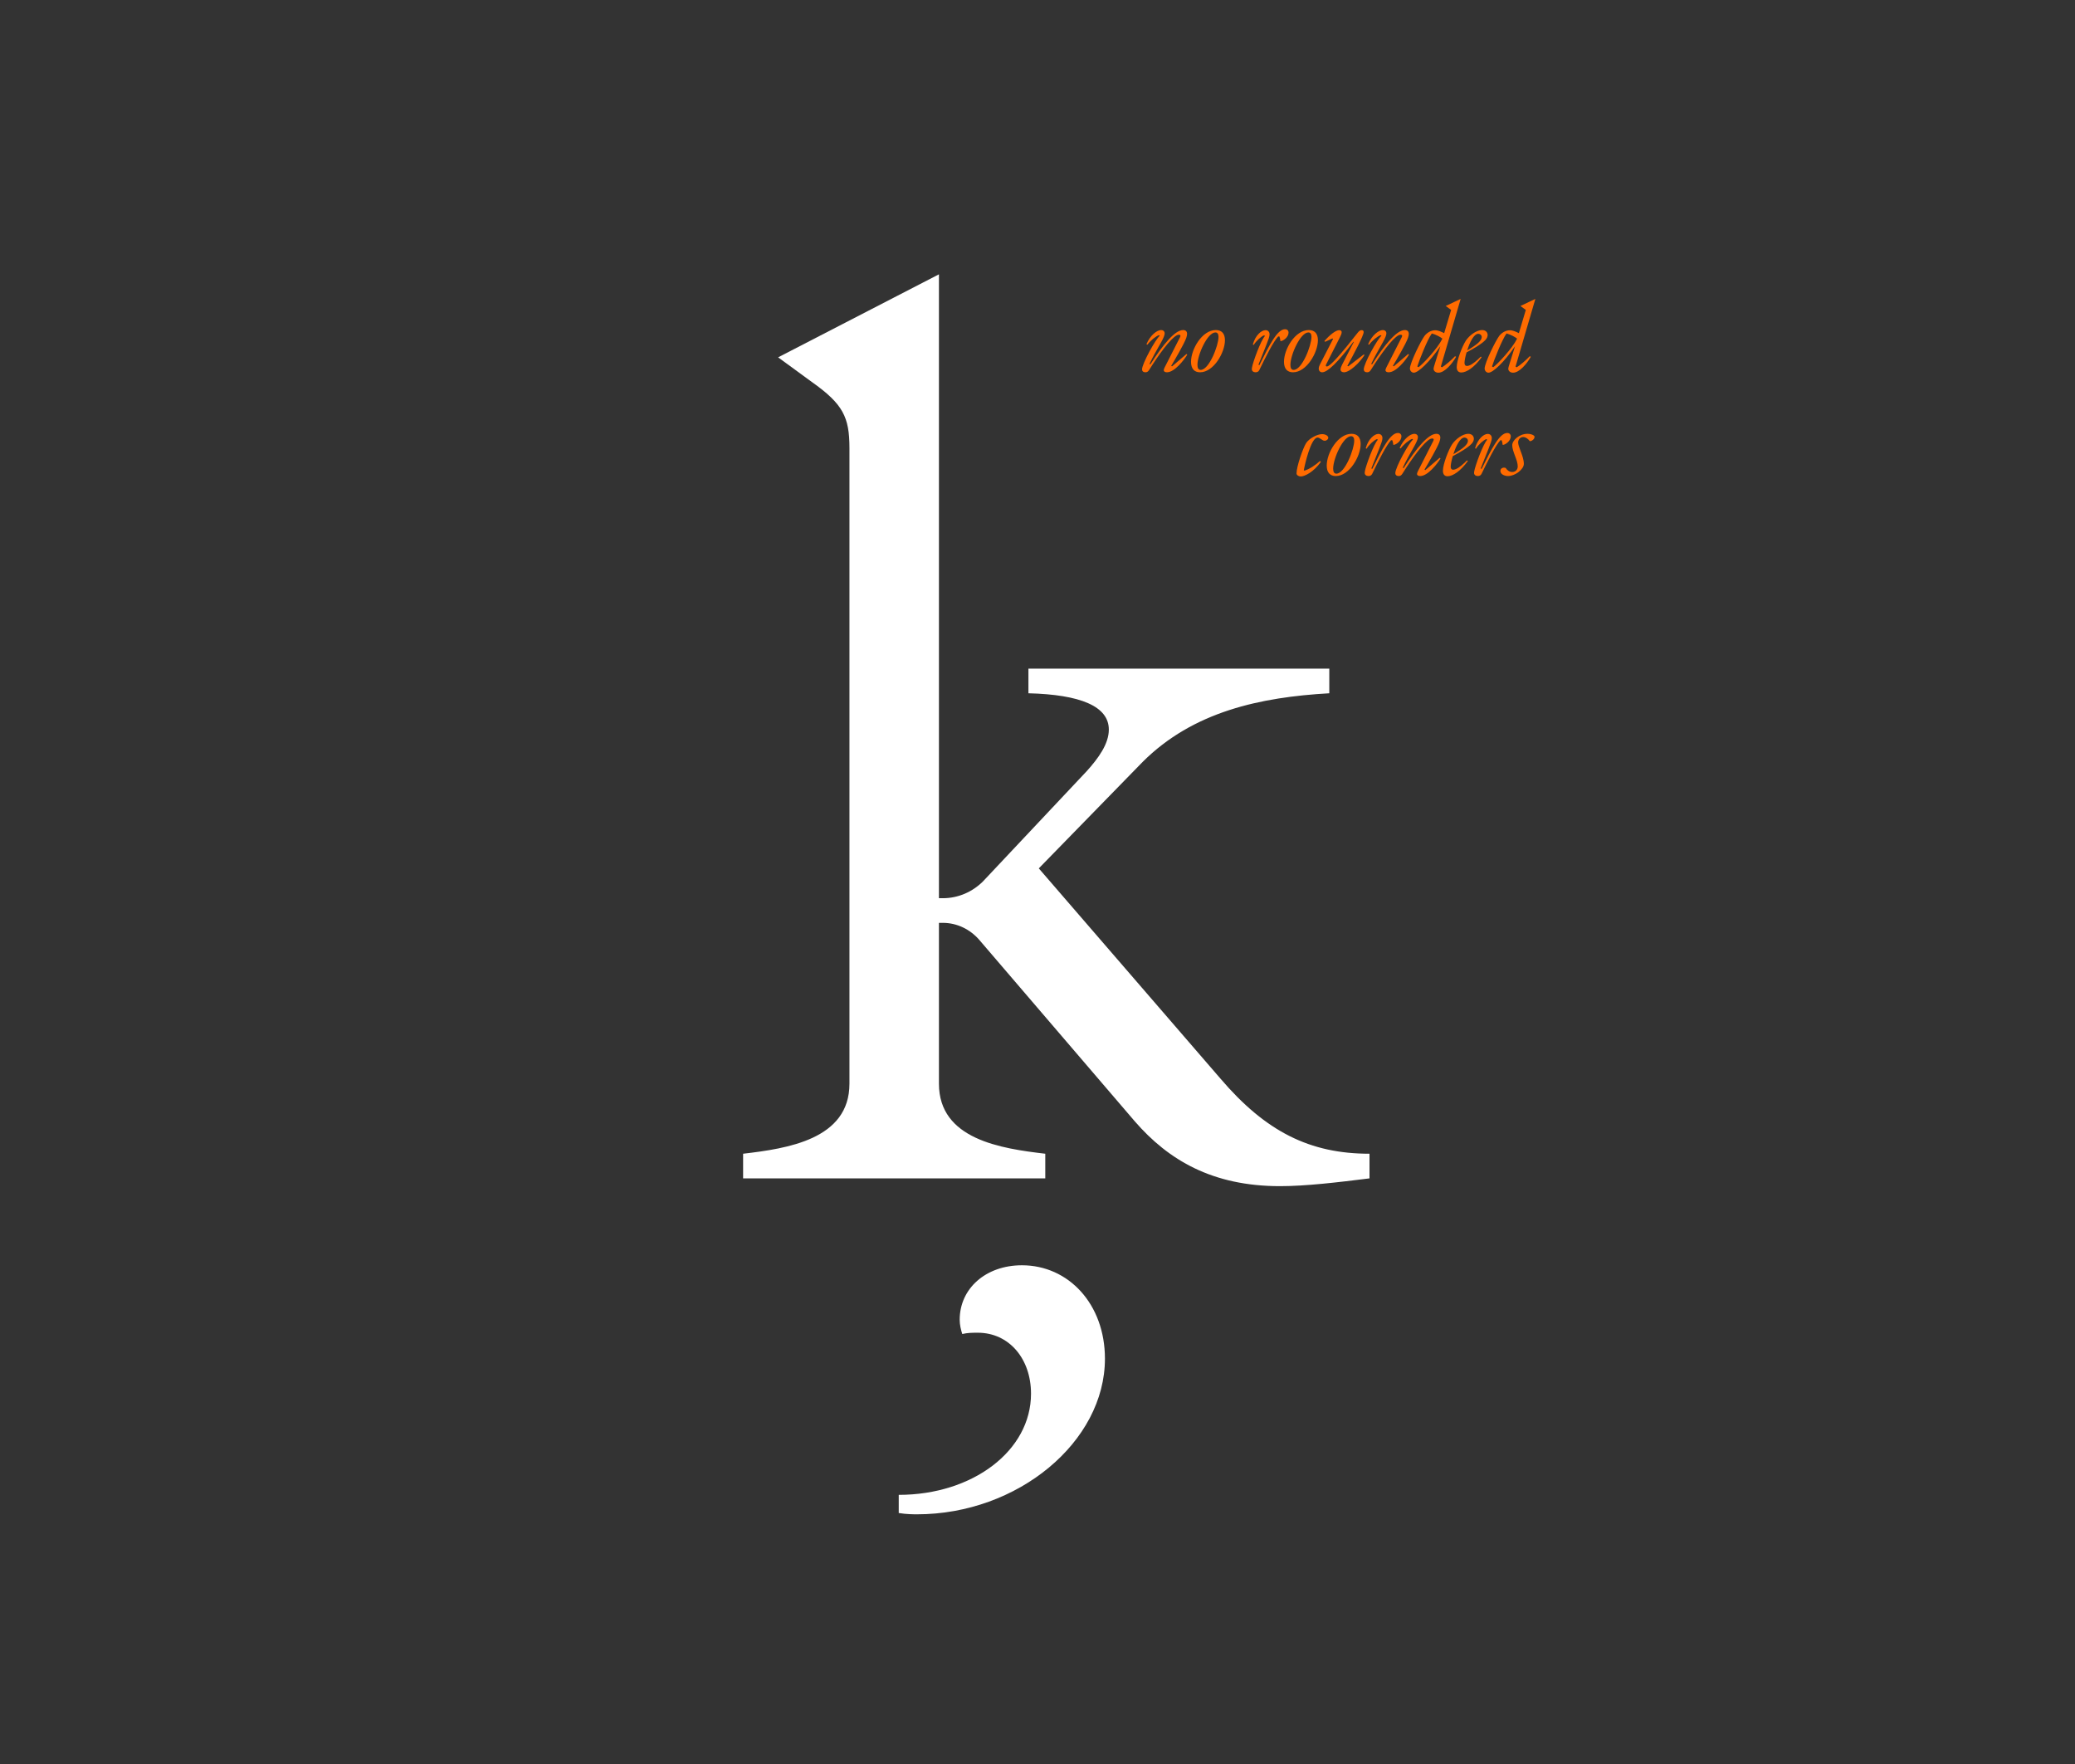 <?xml version="1.0" encoding="UTF-8" standalone="no"?>
<!DOCTYPE svg PUBLIC "-//W3C//DTD SVG 1.1//EN" "http://www.w3.org/Graphics/SVG/1.1/DTD/svg11.dtd">
<svg width="100%" height="100%" viewBox="0 0 2000 1700" version="1.1" xmlns="http://www.w3.org/2000/svg" xmlns:xlink="http://www.w3.org/1999/xlink" xml:space="preserve" xmlns:serif="http://www.serif.com/" style="fill-rule:evenodd;clip-rule:evenodd;stroke-linejoin:round;stroke-miterlimit:2;">
    <rect x="0" y="0" width="2000" height="1700" fill="#333333" stroke="none"/>
    <g transform="matrix(1,0,0,1,1.895,-595.929)">
        <g transform="matrix(1250,0,0,1250,699.355,1731.55)">
            <path d="M0.24,-0.239L0.32,-0.321C0.359,-0.36 0.411,-0.371 0.464,-0.374L0.464,-0.393L0.232,-0.393L0.232,-0.374C0.272,-0.373 0.294,-0.364 0.294,-0.346C0.294,-0.335 0.286,-0.324 0.277,-0.314L0.197,-0.229C0.189,-0.221 0.178,-0.216 0.166,-0.216L0.163,-0.216L0.163,-0.697L0.039,-0.633L0.065,-0.614C0.089,-0.597 0.094,-0.587 0.094,-0.563L0.094,-0.073C0.094,-0.03 0.046,-0.023 0.012,-0.019L0.012,-0L0.245,-0L0.245,-0.019C0.211,-0.023 0.163,-0.03 0.163,-0.073L0.163,-0.197L0.166,-0.197C0.177,-0.197 0.187,-0.192 0.194,-0.184L0.314,-0.044C0.34,-0.014 0.374,0.006 0.426,0.006C0.446,0.006 0.471,0.003 0.495,-0L0.495,-0.019C0.449,-0.019 0.415,-0.036 0.38,-0.077L0.24,-0.239ZM0.227,0.067C0.199,0.067 0.179,0.085 0.179,0.109C0.179,0.113 0.18,0.117 0.181,0.12C0.185,0.119 0.189,0.119 0.193,0.119C0.217,0.119 0.234,0.139 0.234,0.166C0.234,0.21 0.189,0.244 0.132,0.244L0.132,0.258C0.138,0.259 0.144,0.259 0.146,0.259C0.224,0.259 0.291,0.203 0.291,0.139C0.291,0.097 0.263,0.067 0.227,0.067Z" style="fill:white;fill-rule:nonzero;"/>
        </g>
    </g>
    <g transform="matrix(1,0,0,1,537.799,52.876)">
        <g transform="matrix(100,0,0,100,564.172,305.197)">
            <path d="M0.02,0.007C0.037,0.007 0.047,-0 0.058,-0.018C0.147,-0.16 0.26,-0.317 0.324,-0.35C0.331,-0.353 0.337,-0.355 0.344,-0.355C0.353,-0.355 0.358,-0.35 0.358,-0.344C0.358,-0.341 0.357,-0.337 0.354,-0.331L0.207,-0.042C0.202,-0.033 0.197,-0.02 0.197,-0.013C0.197,-0.001 0.209,0.007 0.228,0.007C0.3,0.007 0.391,-0.108 0.424,-0.163L0.416,-0.169L0.277,-0.05L0.269,-0.055C0.307,-0.119 0.392,-0.263 0.414,-0.324C0.419,-0.339 0.422,-0.353 0.422,-0.363C0.422,-0.388 0.407,-0.4 0.384,-0.4C0.306,-0.4 0.194,-0.266 0.068,-0.069L0.06,-0.074C0.069,-0.093 0.094,-0.145 0.137,-0.22C0.165,-0.269 0.185,-0.304 0.197,-0.333C0.203,-0.347 0.206,-0.359 0.206,-0.368C0.206,-0.388 0.191,-0.4 0.172,-0.4C0.132,-0.4 0.067,-0.351 0.03,-0.263L0.04,-0.259C0.068,-0.298 0.121,-0.341 0.151,-0.351L0.159,-0.345C0.12,-0.315 -0.012,-0.076 -0.012,-0.021C-0.012,-0.005 -0.001,0.007 0.02,0.007Z" style="fill:rgb(255,107,0);fill-rule:nonzero;"/>
        </g>
        <g transform="matrix(100,0,0,100,608.372,305.197)">
            <path d="M0.105,0.007C0.236,0.007 0.345,-0.183 0.345,-0.302C0.345,-0.367 0.313,-0.4 0.257,-0.4C0.125,-0.4 0.018,-0.216 0.018,-0.094C0.018,-0.027 0.05,0.007 0.105,0.007ZM0.111,-0.016C0.089,-0.016 0.08,-0.034 0.08,-0.065C0.08,-0.161 0.176,-0.377 0.253,-0.377C0.274,-0.377 0.283,-0.36 0.283,-0.334C0.283,-0.252 0.193,-0.016 0.111,-0.016Z" style="fill:rgb(255,107,0);fill-rule:nonzero;"/>
        </g>
        <g transform="matrix(100,0,0,100,666.572,305.197)">
            <path d="M0.058,0.007C0.073,0.007 0.087,0.001 0.094,-0.014C0.154,-0.138 0.23,-0.29 0.276,-0.338L0.288,-0.338C0.293,-0.326 0.296,-0.309 0.298,-0.293C0.323,-0.293 0.376,-0.331 0.376,-0.375C0.376,-0.395 0.363,-0.408 0.342,-0.408C0.268,-0.408 0.193,-0.26 0.095,-0.062L0.086,-0.066L0.133,-0.184C0.148,-0.221 0.178,-0.297 0.185,-0.319C0.191,-0.337 0.193,-0.35 0.193,-0.359C0.193,-0.382 0.178,-0.399 0.154,-0.399C0.114,-0.399 0.056,-0.349 0.032,-0.261L0.04,-0.256C0.063,-0.295 0.112,-0.339 0.14,-0.349L0.149,-0.343C0.109,-0.303 0.032,-0.089 0.024,-0.04C0.023,-0.035 0.022,-0.029 0.022,-0.024C0.022,-0.005 0.037,0.007 0.058,0.007Z" style="fill:rgb(255,107,0);fill-rule:nonzero;"/>
        </g>
        <g transform="matrix(100,0,0,100,697.972,305.197)">
            <path d="M0.105,0.007C0.236,0.007 0.345,-0.183 0.345,-0.302C0.345,-0.367 0.313,-0.4 0.257,-0.4C0.125,-0.4 0.018,-0.216 0.018,-0.094C0.018,-0.027 0.05,0.007 0.105,0.007ZM0.111,-0.016C0.089,-0.016 0.08,-0.034 0.08,-0.065C0.08,-0.161 0.176,-0.377 0.253,-0.377C0.274,-0.377 0.283,-0.36 0.283,-0.334C0.283,-0.252 0.193,-0.016 0.111,-0.016Z" style="fill:rgb(255,107,0);fill-rule:nonzero;"/>
        </g>
        <g transform="matrix(100,0,0,100,734.172,305.197)">
            <path d="M0.024,0.007C0.076,0.007 0.174,-0.088 0.325,-0.287L0.329,-0.285L0.216,-0.066C0.208,-0.05 0.201,-0.032 0.201,-0.02C0.201,-0.003 0.215,0.007 0.234,0.007C0.29,0.007 0.385,-0.085 0.432,-0.159L0.425,-0.165L0.275,-0.05L0.267,-0.055C0.33,-0.171 0.424,-0.347 0.424,-0.38C0.424,-0.393 0.417,-0.399 0.405,-0.399C0.39,-0.399 0.38,-0.391 0.368,-0.376C0.205,-0.168 0.101,-0.049 0.069,-0.049C0.062,-0.049 0.059,-0.053 0.059,-0.058C0.059,-0.061 0.061,-0.066 0.063,-0.07L0.196,-0.332C0.206,-0.351 0.212,-0.366 0.212,-0.38C0.212,-0.392 0.202,-0.399 0.188,-0.399C0.156,-0.399 0.098,-0.355 0.045,-0.293L0.053,-0.287L0.123,-0.319L0.129,-0.314L0.005,-0.073C-0.003,-0.058 -0.009,-0.043 -0.009,-0.028C-0.009,-0.006 0.006,0.007 0.024,0.007Z" style="fill:rgb(255,107,0);fill-rule:nonzero;"/>
        </g>
        <g transform="matrix(100,0,0,100,777.872,305.197)">
            <path d="M0.02,0.007C0.037,0.007 0.047,-0 0.058,-0.018C0.147,-0.16 0.26,-0.317 0.324,-0.35C0.331,-0.353 0.337,-0.355 0.344,-0.355C0.353,-0.355 0.358,-0.35 0.358,-0.344C0.358,-0.341 0.357,-0.337 0.354,-0.331L0.207,-0.042C0.202,-0.033 0.197,-0.02 0.197,-0.013C0.197,-0.001 0.209,0.007 0.228,0.007C0.3,0.007 0.391,-0.108 0.424,-0.163L0.416,-0.169L0.277,-0.05L0.269,-0.055C0.307,-0.119 0.392,-0.263 0.414,-0.324C0.419,-0.339 0.422,-0.353 0.422,-0.363C0.422,-0.388 0.407,-0.4 0.384,-0.4C0.306,-0.4 0.194,-0.266 0.068,-0.069L0.06,-0.074C0.069,-0.093 0.094,-0.145 0.137,-0.22C0.165,-0.269 0.185,-0.304 0.197,-0.333C0.203,-0.347 0.206,-0.359 0.206,-0.368C0.206,-0.388 0.191,-0.4 0.172,-0.4C0.132,-0.4 0.067,-0.351 0.03,-0.263L0.04,-0.259C0.068,-0.298 0.121,-0.341 0.151,-0.351L0.159,-0.345C0.12,-0.315 -0.012,-0.076 -0.012,-0.021C-0.012,-0.005 -0.001,0.007 0.02,0.007Z" style="fill:rgb(255,107,0);fill-rule:nonzero;"/>
        </g>
        <g transform="matrix(100,0,0,100,822.072,305.197)">
            <path d="M0.028,0.011C0.071,0.011 0.179,-0.09 0.284,-0.244L0.232,-0.078C0.224,-0.053 0.219,-0.036 0.219,-0.026C0.219,-0.006 0.238,0.011 0.265,0.011C0.326,0.011 0.398,-0.075 0.436,-0.142L0.426,-0.148C0.391,-0.111 0.332,-0.059 0.299,-0.041L0.289,-0.048L0.48,-0.7L0.336,-0.632L0.388,-0.594L0.321,-0.37C0.293,-0.384 0.264,-0.398 0.234,-0.398C0.194,-0.398 0.155,-0.374 0.132,-0.344C0.096,-0.296 -0.009,-0.083 -0.009,-0.029C-0.009,-0.006 0.01,0.011 0.028,0.011ZM0.062,-0.049C0.081,-0.109 0.158,-0.307 0.202,-0.367C0.242,-0.356 0.284,-0.334 0.304,-0.317C0.255,-0.219 0.115,-0.071 0.074,-0.042L0.062,-0.049Z" style="fill:rgb(255,107,0);fill-rule:nonzero;"/>
        </g>
        <g transform="matrix(100,0,0,100,865.772,305.197)">
            <path d="M0.249,-0.4C0.194,-0.4 0.125,-0.347 0.093,-0.298C0.059,-0.246 0.005,-0.108 0.005,-0.044C0.005,-0.01 0.02,0.009 0.05,0.009C0.099,0.009 0.176,-0.041 0.245,-0.138L0.237,-0.144C0.205,-0.112 0.16,-0.07 0.124,-0.058C0.118,-0.056 0.111,-0.054 0.104,-0.054C0.082,-0.054 0.08,-0.074 0.08,-0.084C0.08,-0.102 0.087,-0.142 0.1,-0.185C0.158,-0.215 0.249,-0.267 0.283,-0.306C0.298,-0.323 0.303,-0.339 0.303,-0.352C0.303,-0.38 0.282,-0.4 0.249,-0.4ZM0.106,-0.204C0.13,-0.281 0.17,-0.364 0.213,-0.364C0.229,-0.364 0.246,-0.352 0.246,-0.332C0.246,-0.299 0.202,-0.26 0.106,-0.204Z" style="fill:rgb(255,107,0);fill-rule:nonzero;"/>
        </g>
        <g transform="matrix(100,0,0,100,894.072,305.197)">
            <path d="M0.028,0.011C0.071,0.011 0.179,-0.09 0.284,-0.244L0.232,-0.078C0.224,-0.053 0.219,-0.036 0.219,-0.026C0.219,-0.006 0.238,0.011 0.265,0.011C0.326,0.011 0.398,-0.075 0.436,-0.142L0.426,-0.148C0.391,-0.111 0.332,-0.059 0.299,-0.041L0.289,-0.048L0.48,-0.7L0.336,-0.632L0.388,-0.594L0.321,-0.37C0.293,-0.384 0.264,-0.398 0.234,-0.398C0.194,-0.398 0.155,-0.374 0.132,-0.344C0.096,-0.296 -0.009,-0.083 -0.009,-0.029C-0.009,-0.006 0.01,0.011 0.028,0.011ZM0.062,-0.049C0.081,-0.109 0.158,-0.307 0.202,-0.367C0.242,-0.356 0.284,-0.334 0.304,-0.317C0.255,-0.219 0.115,-0.071 0.074,-0.042L0.062,-0.049Z" style="fill:rgb(255,107,0);fill-rule:nonzero;"/>
        </g>
        <g transform="matrix(100,0,0,100,711.872,405.197)">
            <path d="M0.041,0.011C0.079,0.011 0.166,-0.033 0.235,-0.13L0.226,-0.138C0.181,-0.097 0.126,-0.061 0.077,-0.045L0.07,-0.049C0.078,-0.096 0.138,-0.364 0.203,-0.364C0.215,-0.364 0.228,-0.355 0.236,-0.349C0.248,-0.34 0.26,-0.333 0.272,-0.333C0.289,-0.333 0.306,-0.347 0.306,-0.362C0.306,-0.381 0.278,-0.397 0.247,-0.397C0.197,-0.397 0.12,-0.354 0.092,-0.31C0.062,-0.262 0,-0.086 0,-0.018C0,-0.002 0.02,0.011 0.041,0.011Z" style="fill:rgb(255,107,0);fill-rule:nonzero;"/>
        </g>
        <g transform="matrix(100,0,0,100,739.172,405.197)">
            <path d="M0.105,0.007C0.236,0.007 0.345,-0.183 0.345,-0.302C0.345,-0.367 0.313,-0.4 0.257,-0.4C0.125,-0.4 0.018,-0.216 0.018,-0.094C0.018,-0.027 0.05,0.007 0.105,0.007ZM0.111,-0.016C0.089,-0.016 0.08,-0.034 0.08,-0.065C0.08,-0.161 0.176,-0.377 0.253,-0.377C0.274,-0.377 0.283,-0.36 0.283,-0.334C0.283,-0.252 0.193,-0.016 0.111,-0.016Z" style="fill:rgb(255,107,0);fill-rule:nonzero;"/>
        </g>
        <g transform="matrix(100,0,0,100,775.372,405.197)">
            <path d="M0.058,0.007C0.073,0.007 0.087,0.001 0.094,-0.014C0.154,-0.138 0.23,-0.29 0.276,-0.338L0.288,-0.338C0.293,-0.326 0.296,-0.309 0.298,-0.293C0.323,-0.293 0.376,-0.331 0.376,-0.375C0.376,-0.395 0.363,-0.408 0.342,-0.408C0.268,-0.408 0.193,-0.26 0.095,-0.062L0.086,-0.066L0.133,-0.184C0.148,-0.221 0.178,-0.297 0.185,-0.319C0.191,-0.337 0.193,-0.35 0.193,-0.359C0.193,-0.382 0.178,-0.399 0.154,-0.399C0.114,-0.399 0.056,-0.349 0.032,-0.261L0.04,-0.256C0.063,-0.295 0.112,-0.339 0.14,-0.349L0.149,-0.343C0.109,-0.303 0.032,-0.089 0.024,-0.04C0.023,-0.035 0.022,-0.029 0.022,-0.024C0.022,-0.005 0.037,0.007 0.058,0.007Z" style="fill:rgb(255,107,0);fill-rule:nonzero;"/>
        </g>
        <g transform="matrix(100,0,0,100,808.272,405.197)">
            <path d="M0.02,0.007C0.037,0.007 0.047,-0 0.058,-0.018C0.147,-0.16 0.26,-0.317 0.324,-0.35C0.331,-0.353 0.337,-0.355 0.344,-0.355C0.353,-0.355 0.358,-0.35 0.358,-0.344C0.358,-0.341 0.357,-0.337 0.354,-0.331L0.207,-0.042C0.202,-0.033 0.197,-0.02 0.197,-0.013C0.197,-0.001 0.209,0.007 0.228,0.007C0.3,0.007 0.391,-0.108 0.424,-0.163L0.416,-0.169L0.277,-0.05L0.269,-0.055C0.307,-0.119 0.392,-0.263 0.414,-0.324C0.419,-0.339 0.422,-0.353 0.422,-0.363C0.422,-0.388 0.407,-0.4 0.384,-0.4C0.306,-0.4 0.194,-0.266 0.068,-0.069L0.06,-0.074C0.069,-0.093 0.094,-0.145 0.137,-0.22C0.165,-0.269 0.185,-0.304 0.197,-0.333C0.203,-0.347 0.206,-0.359 0.206,-0.368C0.206,-0.388 0.191,-0.4 0.172,-0.4C0.132,-0.4 0.067,-0.351 0.03,-0.263L0.04,-0.259C0.068,-0.298 0.121,-0.341 0.151,-0.351L0.159,-0.345C0.12,-0.315 -0.012,-0.076 -0.012,-0.021C-0.012,-0.005 -0.001,0.007 0.02,0.007Z" style="fill:rgb(255,107,0);fill-rule:nonzero;"/>
        </g>
        <g transform="matrix(100,0,0,100,852.472,405.197)">
            <path d="M0.249,-0.4C0.194,-0.4 0.125,-0.347 0.093,-0.298C0.059,-0.246 0.005,-0.108 0.005,-0.044C0.005,-0.01 0.02,0.009 0.05,0.009C0.099,0.009 0.176,-0.041 0.245,-0.138L0.237,-0.144C0.205,-0.112 0.16,-0.07 0.124,-0.058C0.118,-0.056 0.111,-0.054 0.104,-0.054C0.082,-0.054 0.08,-0.074 0.08,-0.084C0.08,-0.102 0.087,-0.142 0.1,-0.185C0.158,-0.215 0.249,-0.267 0.283,-0.306C0.298,-0.323 0.303,-0.339 0.303,-0.352C0.303,-0.38 0.282,-0.4 0.249,-0.4ZM0.106,-0.204C0.13,-0.281 0.17,-0.364 0.213,-0.364C0.229,-0.364 0.246,-0.352 0.246,-0.332C0.246,-0.299 0.202,-0.26 0.106,-0.204Z" style="fill:rgb(255,107,0);fill-rule:nonzero;"/>
        </g>
        <g transform="matrix(100,0,0,100,880.772,405.197)">
            <path d="M0.058,0.007C0.073,0.007 0.087,0.001 0.094,-0.014C0.154,-0.138 0.23,-0.29 0.276,-0.338L0.288,-0.338C0.293,-0.326 0.296,-0.309 0.298,-0.293C0.323,-0.293 0.376,-0.331 0.376,-0.375C0.376,-0.395 0.363,-0.408 0.342,-0.408C0.268,-0.408 0.193,-0.26 0.095,-0.062L0.086,-0.066L0.133,-0.184C0.148,-0.221 0.178,-0.297 0.185,-0.319C0.191,-0.337 0.193,-0.35 0.193,-0.359C0.193,-0.382 0.178,-0.399 0.154,-0.399C0.114,-0.399 0.056,-0.349 0.032,-0.261L0.04,-0.256C0.063,-0.295 0.112,-0.339 0.14,-0.349L0.149,-0.343C0.109,-0.303 0.032,-0.089 0.024,-0.04C0.023,-0.035 0.022,-0.029 0.022,-0.024C0.022,-0.005 0.037,0.007 0.058,0.007Z" style="fill:rgb(255,107,0);fill-rule:nonzero;"/>
        </g>
        <g transform="matrix(100,0,0,100,912.172,405.197)">
            <path d="M0.036,0.007C0.105,0.007 0.188,-0.059 0.188,-0.11C0.188,-0.149 0.172,-0.194 0.157,-0.233C0.143,-0.269 0.133,-0.298 0.133,-0.317C0.133,-0.344 0.152,-0.369 0.181,-0.369C0.207,-0.369 0.233,-0.348 0.245,-0.329C0.268,-0.329 0.291,-0.351 0.291,-0.37C0.291,-0.373 0.29,-0.377 0.289,-0.379C0.273,-0.394 0.248,-0.4 0.223,-0.4C0.143,-0.4 0.076,-0.337 0.076,-0.29C0.076,-0.261 0.088,-0.226 0.104,-0.184C0.116,-0.153 0.129,-0.117 0.129,-0.086C0.129,-0.055 0.108,-0.032 0.076,-0.032C0.046,-0.032 0.026,-0.051 0.013,-0.071C0.007,-0.073 0.001,-0.074 -0.004,-0.074C-0.023,-0.074 -0.038,-0.061 -0.038,-0.042C-0.038,-0.01 0.002,0.007 0.036,0.007Z" style="fill:rgb(255,107,0);fill-rule:nonzero;"/>
        </g>
    </g>
</svg>
